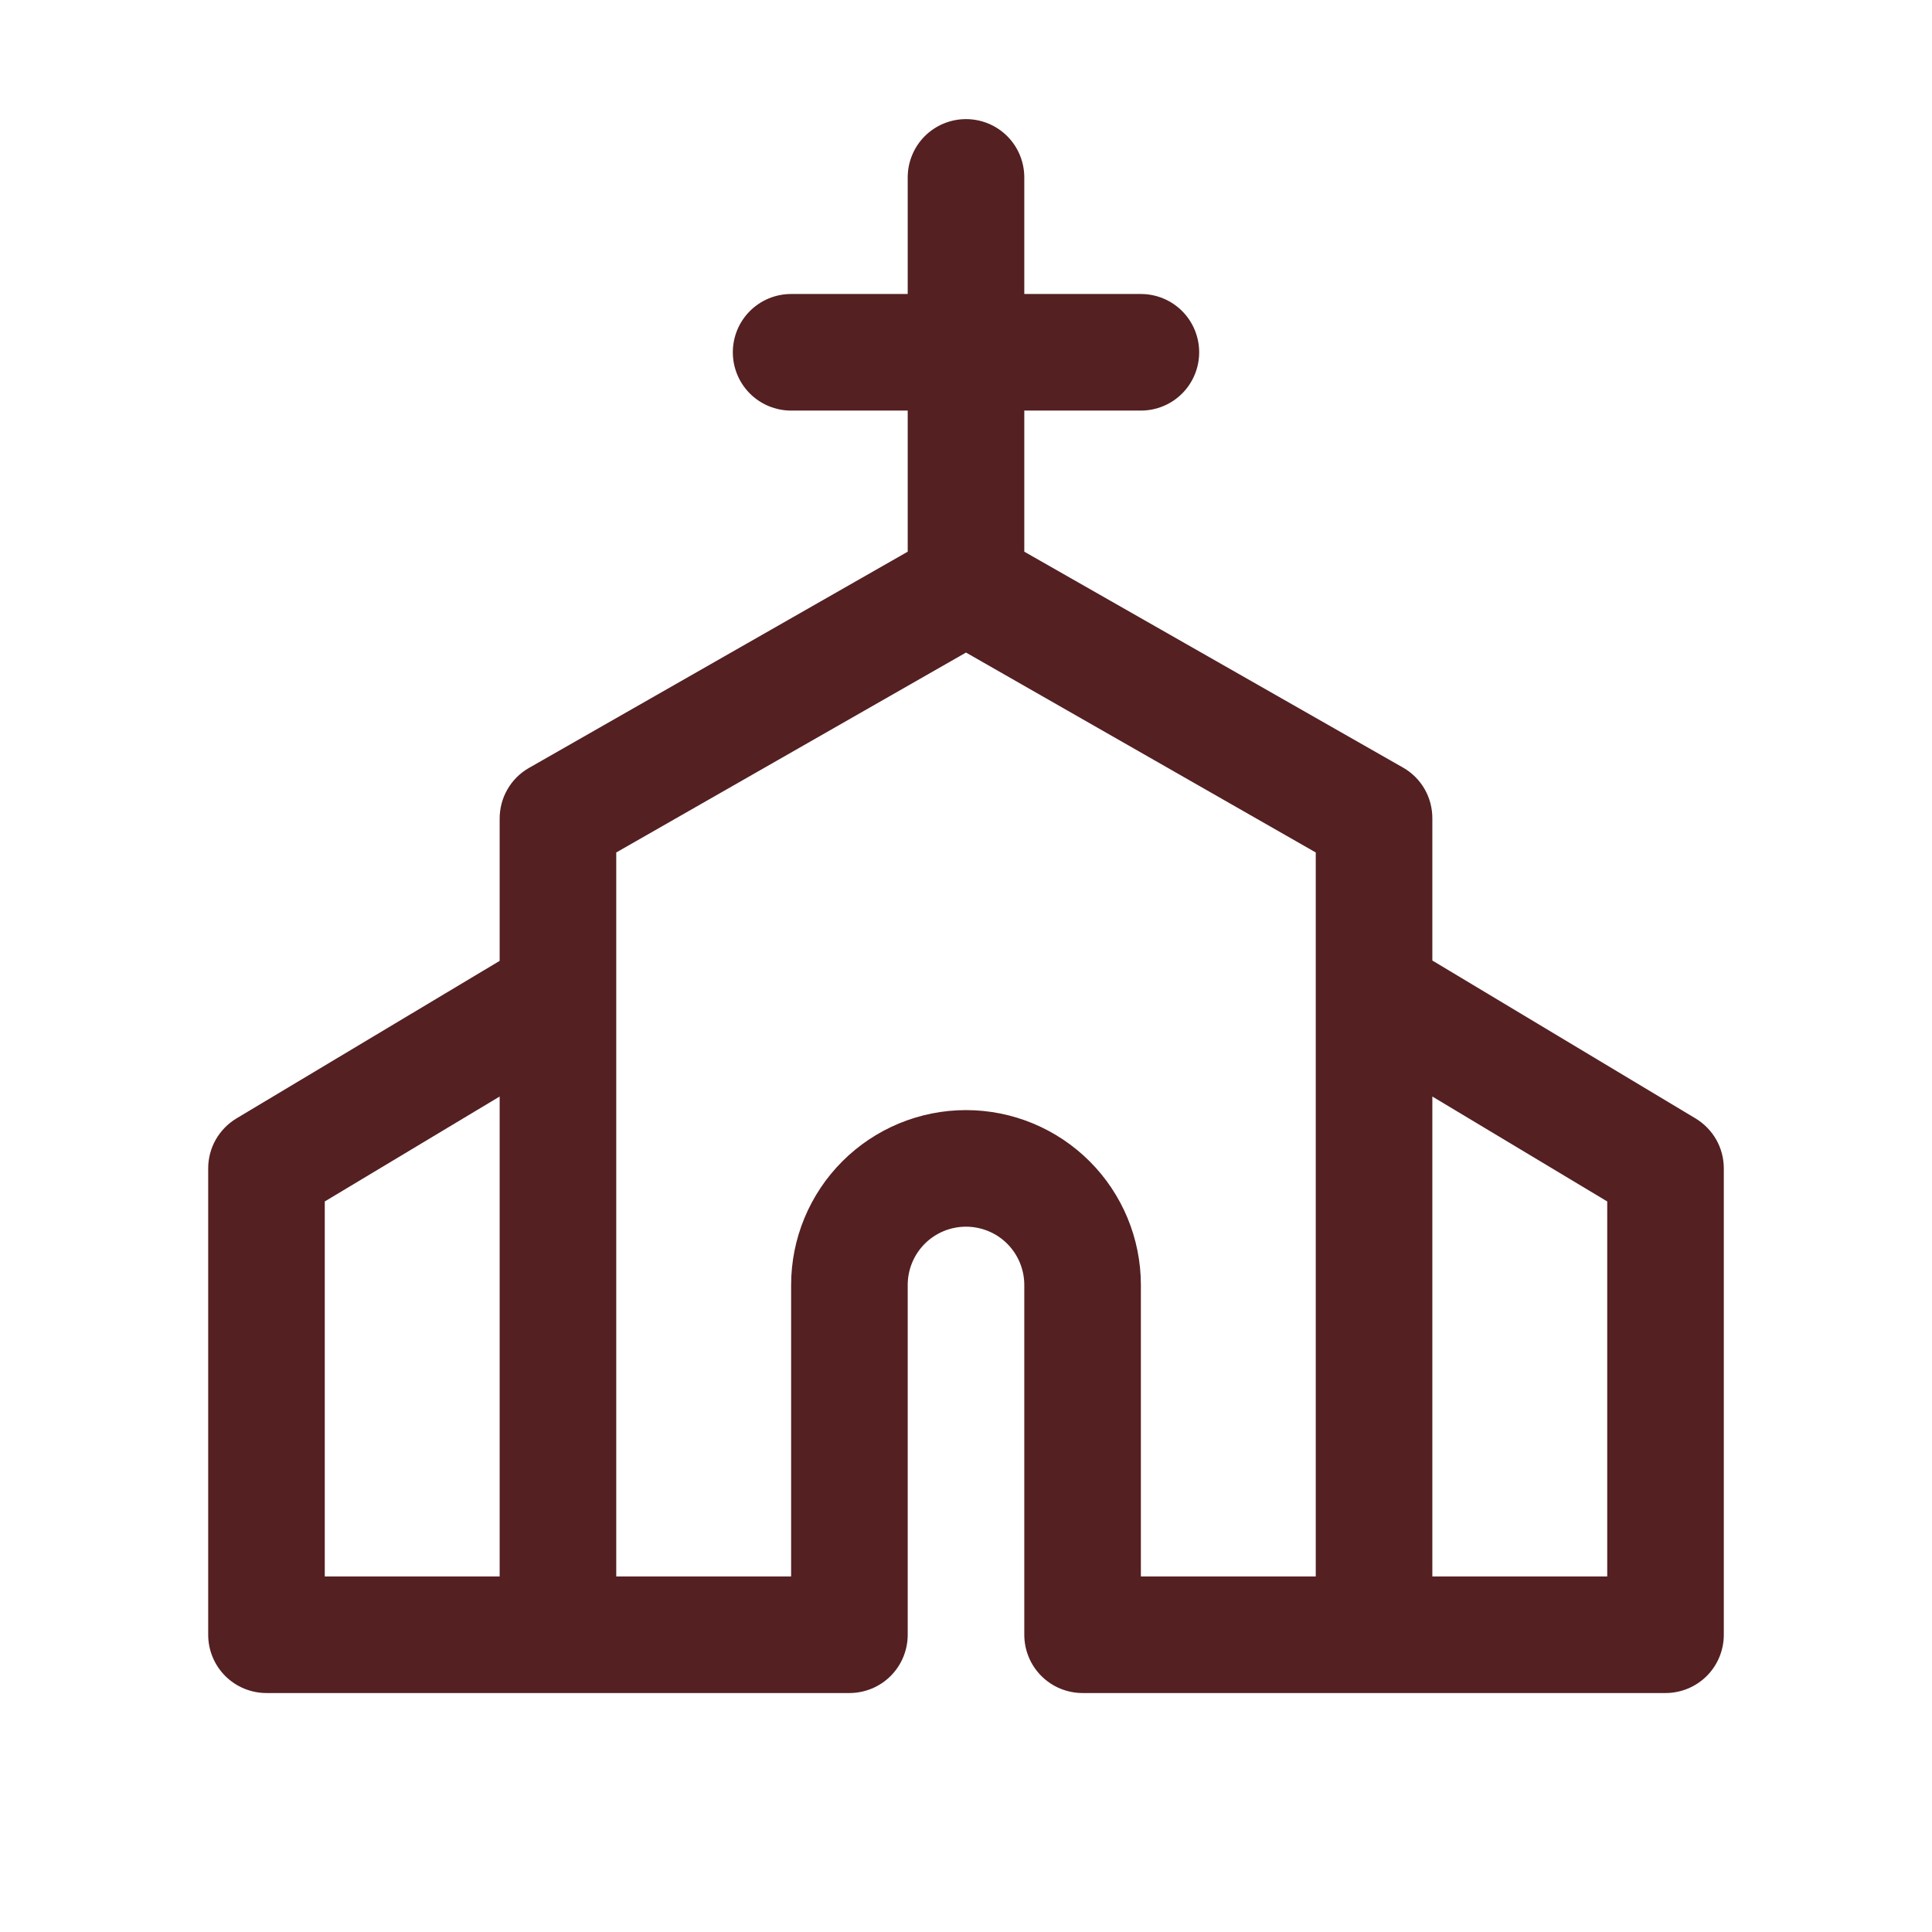 <svg width="29" height="29" viewBox="0 0 29 29" fill="none" xmlns="http://www.w3.org/2000/svg">
<g id="Church">
<path id="Vector" d="M25.451 16.788L21.5 14.418V12.288C21.501 12.133 21.462 11.981 21.385 11.846C21.308 11.712 21.197 11.6 21.062 11.523L15.375 8.281V6.163H17.125C17.357 6.163 17.58 6.071 17.744 5.907C17.908 5.743 18 5.52 18 5.288C18 5.056 17.908 4.833 17.744 4.669C17.58 4.505 17.357 4.413 17.125 4.413H15.375V2.663C15.375 2.431 15.283 2.208 15.119 2.044C14.955 1.88 14.732 1.788 14.5 1.788C14.268 1.788 14.045 1.88 13.881 2.044C13.717 2.208 13.625 2.431 13.625 2.663V4.413H11.875C11.643 4.413 11.42 4.505 11.256 4.669C11.092 4.833 11 5.056 11 5.288C11 5.52 11.092 5.743 11.256 5.907C11.42 6.071 11.643 6.163 11.875 6.163H13.625V8.281L7.938 11.528C7.803 11.605 7.692 11.717 7.615 11.852C7.538 11.986 7.499 12.139 7.5 12.294V14.423L3.549 16.788C3.42 16.866 3.313 16.976 3.238 17.107C3.164 17.238 3.125 17.387 3.125 17.538V24.538C3.125 24.77 3.217 24.993 3.381 25.157C3.545 25.321 3.768 25.413 4 25.413H12.75C12.982 25.413 13.205 25.321 13.369 25.157C13.533 24.993 13.625 24.77 13.625 24.538V19.288C13.625 19.056 13.717 18.834 13.881 18.669C14.045 18.505 14.268 18.413 14.5 18.413C14.732 18.413 14.955 18.505 15.119 18.669C15.283 18.834 15.375 19.056 15.375 19.288V24.538C15.375 24.77 15.467 24.993 15.631 25.157C15.795 25.321 16.018 25.413 16.25 25.413H25C25.232 25.413 25.455 25.321 25.619 25.157C25.783 24.993 25.875 24.77 25.875 24.538V17.538C25.875 17.387 25.836 17.238 25.762 17.107C25.687 16.976 25.58 16.866 25.451 16.788ZM4.875 18.034L7.5 16.459V23.663H4.875V18.034ZM14.5 16.663C13.804 16.663 13.136 16.94 12.644 17.432C12.152 17.924 11.875 18.592 11.875 19.288V23.663H9.25V12.796L14.5 9.795L19.75 12.796V23.663H17.125V19.288C17.125 18.592 16.848 17.924 16.356 17.432C15.864 16.94 15.196 16.663 14.5 16.663ZM24.125 23.663H21.5V16.459L24.125 18.034V23.663Z" fill="#542022"/>
</g>
</svg>

